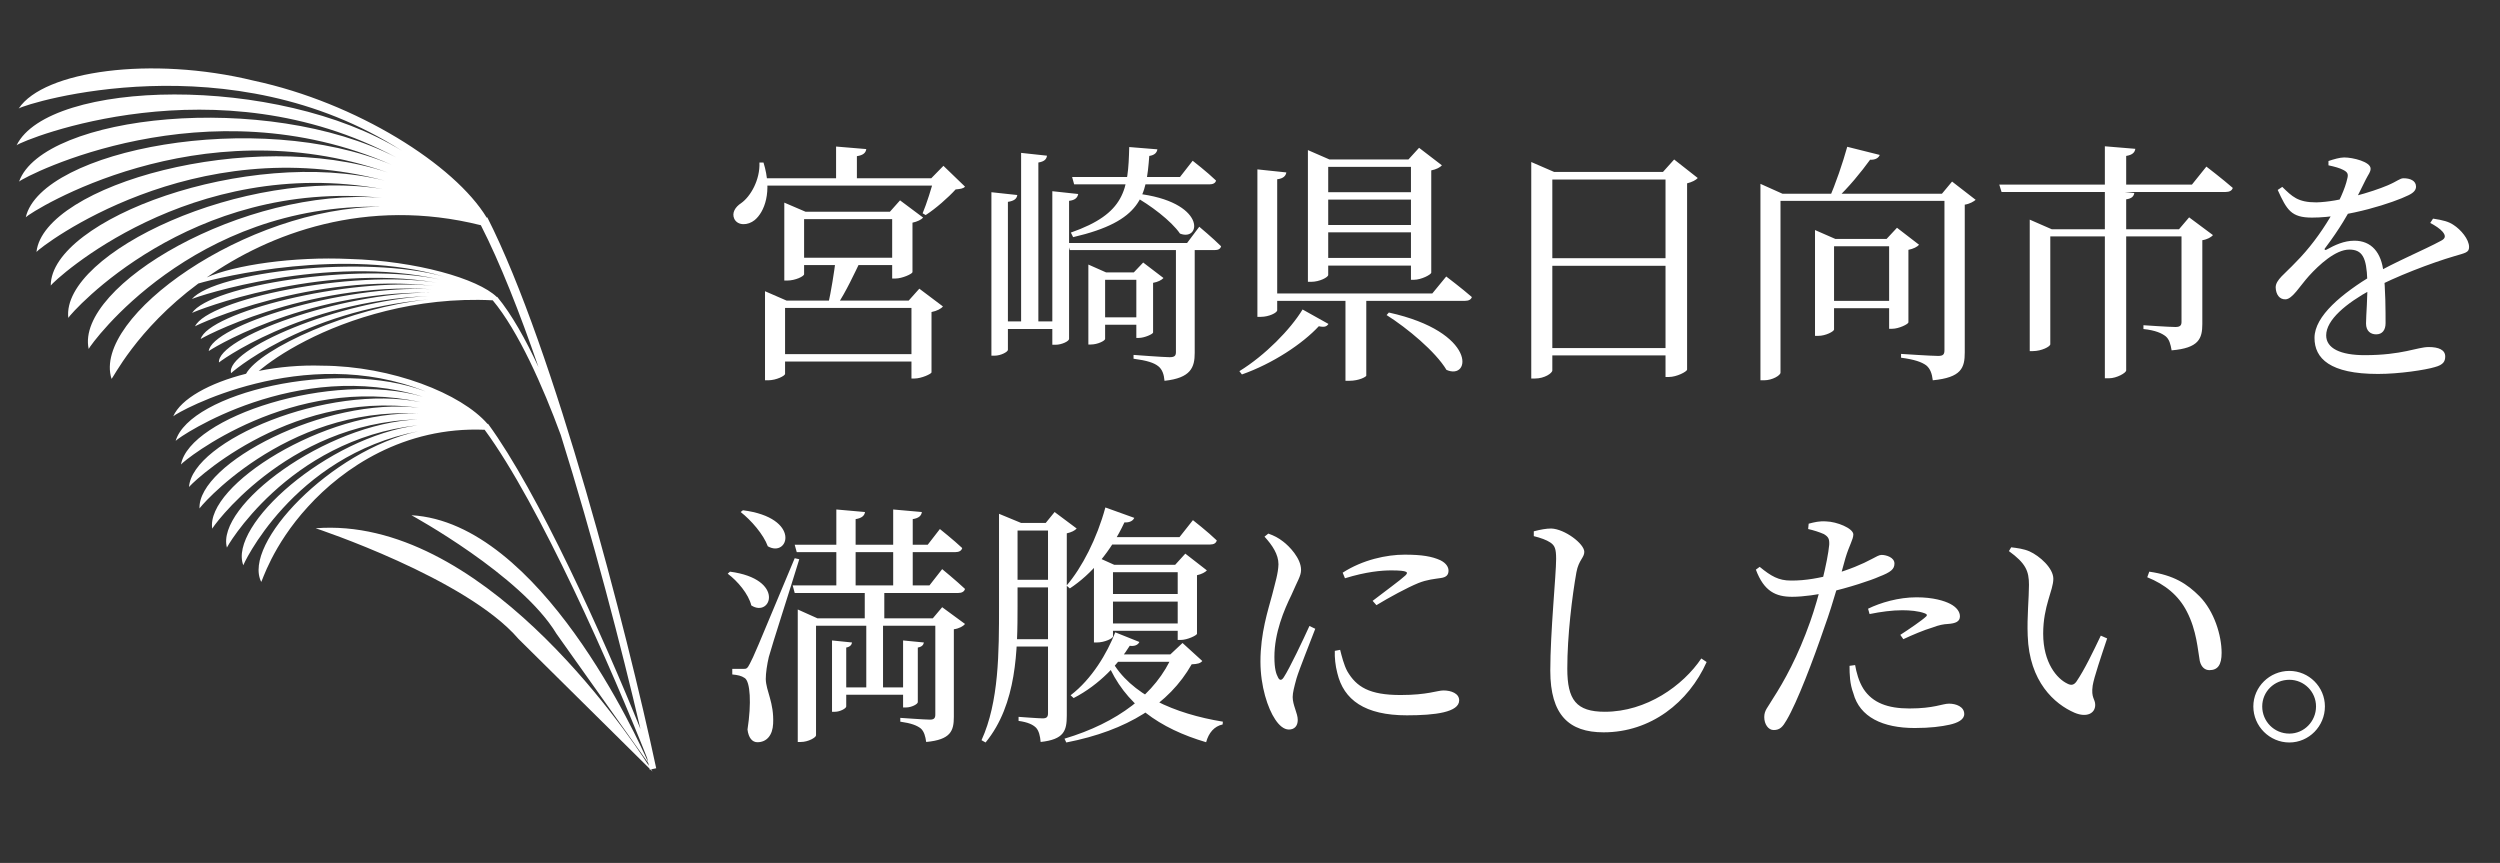 <svg width="394" height="136" viewBox="0 0 394 136" fill="none" xmlns="http://www.w3.org/2000/svg">
<rect x="0" y="0" width="394" height="136" fill="#333333" stroke="none"/>
<path fill-rule="evenodd" clip-rule="evenodd" d="M8 45.029C8 45.029 8.001 45.011 8.001 44.999C7.983 45.027 7.981 45.039 8 45.029Z" fill="white"/>
<path fill-rule="evenodd" clip-rule="evenodd" d="M5.743 39.739C5.743 39.739 5.745 39.718 5.747 39.705C5.729 39.732 5.724 39.744 5.743 39.739Z" fill="white"/>
<path fill-rule="evenodd" clip-rule="evenodd" d="M10.764 50.125C10.764 50.125 10.766 50.112 10.764 50.101C10.751 50.125 10.747 50.135 10.764 50.125Z" fill="white"/>
<path fill-rule="evenodd" clip-rule="evenodd" d="M4.054 34.275C4.054 34.275 4.059 34.25 4.062 34.236C4.039 34.264 4.034 34.279 4.054 34.275Z" fill="white"/>
<path fill-rule="evenodd" clip-rule="evenodd" d="M2.592 22.943C2.599 22.928 2.609 22.911 2.62 22.894C2.584 22.92 2.572 22.939 2.592 22.943Z" fill="white"/>
<path fill-rule="evenodd" clip-rule="evenodd" d="M2.908 17.158C2.92 17.138 2.938 17.118 2.95 17.1C2.903 17.128 2.887 17.153 2.908 17.158Z" fill="white"/>
<path fill-rule="evenodd" clip-rule="evenodd" d="M2.987 28.664C2.993 28.652 3 28.637 3.003 28.624C2.975 28.648 2.967 28.665 2.987 28.664Z" fill="white"/>
<path fill-rule="evenodd" clip-rule="evenodd" d="M27.274 65.661C27.28 65.649 27.289 65.632 27.297 65.615C27.267 65.642 27.26 65.657 27.274 65.661Z" fill="white"/>
<path fill-rule="evenodd" clip-rule="evenodd" d="M27.666 69.522C27.666 69.522 27.673 69.496 27.677 69.485C27.659 69.508 27.653 69.52 27.666 69.522Z" fill="white"/>
<path fill-rule="evenodd" clip-rule="evenodd" d="M30.211 47.161C30.219 47.153 30.229 47.145 30.235 47.135C30.208 47.153 30.197 47.159 30.211 47.161Z" fill="white"/>
<path fill-rule="evenodd" clip-rule="evenodd" d="M30.249 49.344C30.249 49.344 30.259 49.334 30.261 49.327C30.241 49.339 30.234 49.345 30.249 49.344Z" fill="white"/>
<path fill-rule="evenodd" clip-rule="evenodd" d="M102.617 121.252C102.881 121.193 103.148 121.135 103.417 121.077C98.747 99.186 87.36 55.085 76.805 34.264C76.769 34.274 76.736 34.282 76.7 34.294C71.674 25.999 56.254 16.19 39.936 12.701C23.861 8.788 6.895 11.16 2.951 17.096C4.395 16.193 36.345 6.393 63.336 23.759C43.563 11.578 7.701 12.575 2.619 22.89C3.796 21.988 34.181 9.605 62.464 24.819C41.884 14.213 6.745 18.129 3.005 28.619C3.997 27.722 32.463 13.05 61.724 25.97C40.523 17.03 6.499 23.693 4.064 34.234C4.899 33.358 31.175 16.669 61.121 27.186C39.495 19.991 6.925 29.206 5.747 39.703C6.451 38.84 30.327 20.413 60.652 28.47C38.805 23.071 7.984 34.627 8 44.995C8.59 44.149 29.911 24.25 60.331 29.803C38.45 26.234 9.64 39.913 10.763 50.097C11.254 49.256 29.917 28.136 60.151 31.175C38.433 29.454 11.835 45.037 13.975 54.993C14.363 54.177 30.321 32.032 60.11 32.578C38.734 32.7 14.487 49.991 17.575 59.697C17.728 59.821 21.415 51.971 31.257 44.681C34.924 43.593 54.273 38.986 69.957 43.588C57.486 40.145 33.97 42.822 30.236 47.131C31.114 46.684 51.45 39.988 69.347 44.053C56.283 41.269 33.119 45.029 30.263 49.324C30.948 48.915 50.16 41.424 68.821 44.544C55.283 42.444 32.742 47.196 30.739 51.428C31.319 51.033 49.176 42.902 68.376 45.055C54.481 43.651 32.76 49.311 31.624 53.445C31.171 53.565 47.905 44.371 68.021 45.579C53.913 44.888 33.257 51.336 32.897 55.344C32.462 55.503 47.48 45.908 67.758 46.117C53.559 46.135 34.141 53.276 34.509 57.139C34.105 57.328 47.332 47.438 67.587 46.657C53.422 47.38 35.384 55.113 36.422 58.824C36.059 59.037 47.456 48.943 67.506 47.202C55.223 48.441 40.98 54.931 38.778 58.903C32.986 60.361 28.491 62.879 27.302 65.61C28.145 64.817 47.828 53.959 67.106 61.705C53.042 56.385 29.91 61.976 27.682 69.48C28.353 68.722 46.759 56.377 66.65 62.524C52.222 58.36 29.866 65.771 28.523 73.204C29.072 72.478 46 58.885 66.287 63.382C51.614 60.4 30.224 69.497 29.786 76.79C29.344 76.943 44.941 61.367 66.023 64.268C51.259 62.494 31.08 73.075 31.444 80.162C31.026 80.388 44.781 64.006 65.855 65.18C51.129 64.623 32.337 76.503 33.451 83.341C33.062 83.631 44.912 66.641 65.782 66.105C51.228 66.758 33.96 79.762 35.768 86.321C35.423 86.663 45.326 69.251 65.804 67.032C51.551 68.885 35.916 82.84 38.352 89.105C38.06 89.486 46.012 71.808 65.925 67.964C52.088 70.984 38.163 85.724 41.165 91.7C41.278 91.765 42.867 86.039 48.537 79.853C54.062 73.757 63.668 67.201 76.378 67.731C85.019 79.456 96.479 105.53 101.984 119.457C102.034 119.676 102.083 119.893 102.132 120.107C100.67 116.762 85.143 82.345 64.843 81.201C64.843 81.201 82.119 90.629 87.698 99.878L102.163 120.257C102.196 120.399 102.225 120.539 102.259 120.682C98.39 114.686 75.606 81.248 49.746 83.254C49.746 83.254 73.493 91.098 81.718 100.697L102.356 121.119C102.37 121.179 102.382 121.239 102.395 121.298C102.434 121.292 102.472 121.281 102.509 121.273L102.839 121.599C102.839 121.599 102.762 121.475 102.622 121.249L102.617 121.252ZM55.066 40.813C46.315 40.403 36.972 41.763 32.575 43.729C42.336 36.865 57.684 30.952 75.784 35.495C78.795 41.383 81.88 49.198 84.865 57.856C82.857 53.519 80.637 49.533 78.366 46.788C78.344 46.796 78.321 46.8 78.297 46.806C75.328 43.922 65.614 41.115 55.062 40.812L55.066 40.813ZM76.908 66.785C76.887 66.795 76.866 66.805 76.845 66.82C72.731 62.036 61.733 57.687 50.802 57.632C47.359 57.514 43.925 57.828 40.779 58.457C42.318 57.197 44.728 55.47 48.205 53.695C54.821 50.286 65.481 46.709 77.654 47.33C81.674 52.136 85.555 60.876 88.377 68.56C93.437 84.696 97.95 102.112 100.937 114.892C95.008 100.219 84.821 77.597 76.91 66.785L76.908 66.785Z" fill="white"/>
<path d="M124.926 40.614H142.166V41.775H124.926V40.614ZM122.486 55.815H145.206V56.974H122.486V55.815ZM123.606 33.374V31.934L126.966 33.374H142.406V34.535H126.726V43.215C126.726 43.535 125.366 44.215 124.046 44.215H123.606V33.374ZM120.566 47.374V45.895L123.966 47.374H145.166V48.535H123.726V58.934C123.726 59.215 122.366 59.934 121.046 59.934H120.566V47.374ZM140.606 33.374H140.246L141.846 31.575L145.486 34.294C145.206 34.614 144.566 34.934 143.806 35.094V42.895C143.766 43.175 142.166 43.895 141.126 43.895H140.606V33.374ZM143.646 47.374H143.206L144.886 45.495L148.606 48.294C148.326 48.654 147.646 49.014 146.806 49.175V58.694C146.766 58.934 145.206 59.654 144.126 59.654H143.646V47.374ZM119.886 28.095H148.886V29.255H119.886V28.095ZM131.766 23.095L136.526 23.494C136.446 24.055 136.086 24.454 135.046 24.614V28.494H131.766V23.095ZM119.686 25.614H120.326C121.766 30.255 120.446 33.455 118.926 34.694C117.886 35.535 116.286 35.614 115.726 34.495C115.286 33.535 115.886 32.614 116.806 32.014C118.286 30.974 119.806 28.334 119.686 25.614ZM147.206 28.095H146.766L148.686 26.134L152.086 29.415C151.806 29.735 151.366 29.774 150.606 29.855C149.446 31.134 147.446 32.895 145.886 33.895L145.406 33.614C146.046 32.094 146.846 29.535 147.206 28.095ZM131.686 41.054H135.646C134.726 42.974 133.246 46.135 132.006 47.934H130.526C130.966 46.014 131.486 42.775 131.686 41.054ZM156.246 30.294L160.326 30.735C160.246 31.294 159.886 31.654 158.846 31.814V55.135C158.846 55.455 157.726 56.054 156.766 56.054H156.246V30.294ZM165.846 30.134L169.926 30.575C169.806 31.134 169.486 31.535 168.486 31.654V53.414C168.486 53.775 167.326 54.334 166.366 54.334H165.846V30.134ZM160.926 24.095L165.006 24.535C164.926 25.095 164.606 25.454 163.646 25.614V51.175H160.926V24.095ZM157.686 50.654H166.966V51.855H157.686V50.654ZM171.526 42.934V41.694L174.326 42.934H180.886V44.094H174.166V53.414C174.166 53.694 173.006 54.294 171.926 54.294H171.526V42.934ZM179.086 42.934H178.686L180.166 41.374L183.366 43.815C183.086 44.135 182.446 44.455 181.726 44.575V52.414C181.686 52.654 180.366 53.255 179.486 53.255H179.086V42.934ZM172.806 50.014H180.246V51.175H172.806V50.014ZM168.286 38.294H187.086L189.006 35.734C189.006 35.734 191.166 37.535 192.446 38.815C192.326 39.255 191.966 39.414 191.406 39.414H168.606L168.286 38.294ZM168.966 27.895H185.966L187.966 25.334C187.966 25.334 190.286 27.134 191.646 28.454C191.566 28.855 191.166 29.055 190.606 29.055H169.286L168.966 27.895ZM185.326 38.374H188.286V55.614C188.286 57.895 187.686 59.575 183.526 60.014C183.446 59.014 183.166 58.215 182.566 57.734C181.886 57.175 180.766 56.815 178.646 56.535V55.934C178.646 55.934 183.406 56.294 184.326 56.294C185.126 56.294 185.326 56.054 185.326 55.495V38.374ZM179.046 30.494C190.166 31.735 189.366 38.135 185.966 36.815C184.606 34.815 181.206 32.255 178.686 30.895L179.046 30.494ZM177.966 23.174L182.406 23.535C182.326 24.015 182.006 24.454 181.126 24.575C180.646 30.895 179.966 34.855 169.126 37.374L168.766 36.654C177.326 33.654 177.806 29.895 177.966 23.174ZM199.326 46.255H225.726L227.926 43.575C227.926 43.575 230.406 45.455 231.966 46.815C231.846 47.215 231.446 47.414 230.886 47.414H199.326V46.255ZM218.886 49.255C232.846 52.334 231.846 60.014 227.966 58.294C226.246 55.414 221.766 51.694 218.526 49.654L218.886 49.255ZM207.646 30.294H224.326V31.454H207.646V30.294ZM207.646 35.455H224.326V36.614H207.646V35.455ZM207.646 40.654H224.326V41.855H207.646V40.654ZM212.046 46.255H215.326V59.215C215.286 59.374 214.246 60.014 212.606 60.014H212.046V46.255ZM198.166 26.695L202.726 27.174C202.646 27.695 202.286 28.134 201.286 28.255V48.895C201.286 49.294 199.966 49.934 198.726 49.934H198.166V26.695ZM205.286 48.775L209.366 51.054C209.086 51.455 208.766 51.614 207.846 51.414C205.286 54.175 200.606 57.294 195.726 59.014L195.326 58.495C199.366 56.014 203.366 51.934 205.286 48.775ZM206.126 25.134V23.654L209.526 25.134H224.206V26.294H209.326V43.334C209.326 43.694 207.966 44.414 206.646 44.414H206.126V25.134ZM222.366 25.134H221.966L223.646 23.294L227.246 26.055C226.966 26.375 226.366 26.695 225.566 26.855V42.974C225.526 43.294 223.966 44.094 222.846 44.094H222.366V25.134ZM243.046 40.694H264.086V41.895H243.046V40.694ZM243.046 54.855H264.086V56.014H243.046V54.855ZM262.486 27.095H262.086L263.846 25.134L267.566 28.055C267.286 28.375 266.686 28.695 265.886 28.895V58.255C265.846 58.575 264.246 59.414 263.006 59.414H262.486V27.095ZM241.326 27.095V25.535L244.926 27.095H264.286V28.294H244.646V58.374C244.646 58.815 243.406 59.654 241.926 59.654H241.326V27.095ZM291.126 23.134L296.246 24.415C296.086 24.855 295.606 25.215 294.726 25.174C293.366 27.055 291.326 29.575 289.326 31.415H288.206C289.286 29.055 290.446 25.575 291.126 23.134ZM306.446 30.535H306.046L307.646 28.614L311.366 31.494C311.086 31.735 310.446 32.135 309.646 32.255V55.535C309.646 57.974 309.126 59.495 304.606 59.934C304.486 58.895 304.206 58.094 303.566 57.575C302.846 57.054 301.726 56.654 299.606 56.374V55.775C299.606 55.775 304.366 56.094 305.446 56.094C306.246 56.094 306.446 55.855 306.446 55.175V30.535ZM277.446 30.535V28.974L280.926 30.535H307.686V31.654H280.606V58.734C280.606 59.135 279.366 59.934 278.006 59.934H277.446V30.535ZM287.766 47.414H299.126V48.575H287.766V47.414ZM286.046 37.654V36.255L289.246 37.654H299.086V38.815H289.046V51.934C289.046 52.215 287.766 52.934 286.526 52.934H286.046V37.654ZM297.726 37.654H297.326L298.966 35.895L302.446 38.575C302.166 38.895 301.566 39.215 300.766 39.374V50.815C300.726 51.094 299.246 51.815 298.206 51.815H297.726V37.654ZM315.086 29.095H345.446L347.726 26.255C347.726 26.255 350.286 28.215 351.886 29.614C351.766 30.055 351.326 30.255 350.766 30.255H315.446L315.086 29.095ZM331.726 29.934L336.366 30.415C336.286 30.934 335.966 31.294 335.086 31.415V58.374C335.086 58.775 333.566 59.614 332.406 59.614H331.726V29.934ZM331.726 23.055L336.526 23.454C336.446 24.015 336.086 24.415 335.086 24.575V29.695H331.726V23.055ZM343.806 36.135H343.406L345.006 34.255L348.766 37.054C348.486 37.374 347.886 37.734 347.086 37.855V51.054C347.086 53.374 346.526 54.855 342.246 55.215C342.086 54.255 341.886 53.495 341.326 53.014C340.726 52.535 339.726 52.054 337.806 51.855V51.255C337.806 51.255 341.886 51.535 342.846 51.535C343.606 51.535 343.806 51.255 343.806 50.734V36.135ZM319.886 36.135V34.614L323.366 36.135H345.366V37.255H323.126V54.255C323.126 54.614 321.766 55.334 320.366 55.334H319.886V36.135ZM359.686 29.454C361.246 30.974 362.126 31.895 365.046 31.895C368.646 31.814 373.846 30.255 376.286 29.215C377.886 28.535 378.206 28.095 378.806 28.095C379.806 28.095 380.766 28.454 380.766 29.415C380.766 29.934 380.406 30.375 379.566 30.774C377.326 31.895 370.086 34.294 364.366 34.294C361.086 34.294 360.406 33.094 358.966 29.934L359.686 29.454ZM375.966 50.934C375.966 52.014 375.446 52.694 374.486 52.694C373.646 52.694 372.886 52.215 372.886 50.974C372.886 49.694 373.166 46.775 373.086 44.135C372.966 40.614 372.326 39.334 370.246 39.334C368.086 39.334 365.486 41.734 363.886 43.495C362.446 45.094 361.286 47.135 360.206 47.175C359.246 47.215 358.686 46.414 358.646 45.294C358.646 44.094 360.086 43.175 361.806 41.334C365.966 37.175 369.286 31.174 369.926 28.174C370.126 27.454 370.006 27.134 369.286 26.774C368.766 26.494 367.926 26.255 366.966 26.055V25.375C367.806 25.095 368.766 24.814 369.446 24.814C370.806 24.814 373.606 25.494 373.606 26.575C373.606 27.134 373.286 27.415 372.846 28.294C372.406 29.174 371.686 30.654 371.046 31.895C370.046 33.694 368.806 35.974 366.446 39.094C366.246 39.294 366.406 39.495 366.686 39.334C367.966 38.614 369.446 37.934 371.046 37.934C373.726 37.934 375.326 39.775 375.646 42.974C375.966 45.414 375.966 49.215 375.966 50.934ZM383.446 34.455C385.046 34.694 385.926 34.934 386.686 35.455C387.806 36.175 389.126 37.694 389.126 38.934C389.126 39.815 388.526 39.855 386.806 40.374C383.246 41.414 377.446 43.614 373.766 45.614C369.726 47.815 366.606 50.414 366.606 52.855C366.606 54.895 368.846 55.974 372.686 55.974C378.606 55.974 380.966 54.694 382.766 54.694C384.326 54.694 385.366 55.135 385.366 56.175C385.366 56.934 385.086 57.495 383.726 57.855C382.286 58.294 378.166 58.934 374.766 58.934C367.206 58.934 364.766 56.495 364.766 53.255C364.766 49.775 369.126 46.255 374.006 43.294C377.246 41.374 382.086 39.374 384.726 37.934C385.406 37.575 385.486 37.175 384.966 36.535C384.566 36.054 383.766 35.535 383.006 35.135L383.446 34.455ZM117.166 105.415C117.606 105.415 117.766 105.415 118.166 104.615C118.886 103.215 118.886 103.215 125.246 87.975L125.966 88.135C124.526 92.855 121.686 101.615 121.166 103.535C120.886 104.735 120.686 106.055 120.686 107.015C120.726 108.935 122.006 110.695 121.846 114.055C121.766 115.855 120.846 116.975 119.366 116.975C118.566 116.975 117.966 116.295 117.806 114.975C118.446 110.855 118.246 107.415 117.366 106.855C116.846 106.495 116.246 106.375 115.406 106.295V105.415C115.406 105.415 116.726 105.415 117.166 105.415ZM117.086 80.415C126.366 81.615 124.286 87.975 121.006 86.094C120.326 84.215 118.366 81.975 116.726 80.695L117.086 80.415ZM115.046 90.094C123.806 91.254 121.526 97.415 118.406 95.415C117.966 93.615 116.246 91.575 114.686 90.415L115.046 90.094ZM125.246 85.855H146.206L148.126 83.374C148.126 83.374 150.286 85.094 151.646 86.374C151.526 86.814 151.126 87.014 150.566 87.014H125.566L125.246 85.855ZM124.926 92.254H146.486L148.486 89.695C148.486 89.695 150.686 91.495 152.086 92.814C151.966 93.254 151.566 93.454 151.006 93.454H125.246L124.926 92.254ZM132.406 108.335H143.166V109.495H132.406V108.335ZM131.806 80.294L136.326 80.695C136.246 81.254 135.846 81.654 134.846 81.814V93.014H131.806V80.294ZM140.766 80.294L145.286 80.695C145.206 81.254 144.846 81.654 143.846 81.814V93.014H140.766V80.294ZM147.406 97.454H147.006L148.486 95.695L152.086 98.335C151.806 98.695 151.166 99.055 150.326 99.174V112.975C150.326 115.175 149.846 116.575 145.966 116.935C145.846 116.055 145.646 115.295 145.126 114.815C144.526 114.335 143.606 113.975 141.886 113.735V113.135C141.886 113.135 145.766 113.415 146.566 113.415C147.206 113.415 147.406 113.175 147.406 112.615V97.454ZM131.126 100.935L134.286 101.255C134.206 101.655 133.966 101.935 133.366 102.055V111.335C133.366 111.655 132.366 112.175 131.606 112.175H131.126V100.935ZM142.326 100.935L145.606 101.255C145.526 101.655 145.286 101.935 144.646 102.055V110.655C144.646 110.975 143.646 111.495 142.806 111.495H142.326V100.935ZM125.726 97.454V96.055L128.846 97.454H148.446V98.615H128.606V115.895C128.606 116.215 127.406 116.935 126.206 116.935H125.726V97.454ZM136.286 92.575H139.366V98.094L138.806 98.135L139.166 98.174V108.855H136.526V98.174L136.886 98.135L136.286 98.094V92.575ZM179.566 101.175C179.366 101.615 178.846 101.895 178.046 101.775C176.366 104.495 173.326 107.895 169.206 110.015L168.726 109.575C172.086 107.015 174.486 102.935 175.766 99.654L179.566 101.175ZM178.766 81.615C178.566 82.055 178.086 82.374 177.206 82.335C175.086 86.894 172.006 90.495 168.606 92.734L168.086 92.294C170.526 89.454 172.886 84.855 174.206 79.975L178.766 81.615ZM175.126 103.975C178.126 109.495 185.126 112.495 192.726 113.735L192.686 114.175C191.366 114.455 190.486 115.495 190.086 116.975C182.766 114.815 177.246 111.015 174.486 104.335L175.126 103.975ZM184.446 103.135L186.366 101.335L189.486 104.175C189.166 104.535 188.766 104.655 187.806 104.695C184.246 110.975 177.686 115.135 168.046 117.015L167.766 116.415C176.086 113.935 182.206 109.375 184.846 103.135H184.446ZM186.246 103.135V104.295H174.566L175.366 103.135H186.246ZM175.406 100.295C175.406 100.615 174.086 101.255 172.846 101.255H172.406V87.575L175.606 89.014H186.726V90.174H175.406V100.295ZM185.206 89.014L186.806 87.254L190.206 89.894C189.966 90.174 189.366 90.495 188.646 90.654V99.894C188.606 100.135 187.126 100.855 186.086 100.855H185.606V89.014H185.206ZM186.726 98.254V99.415H173.606V98.254H186.726ZM186.726 93.615V94.814H173.606V93.615H186.726ZM188.006 81.975C188.006 81.975 190.366 83.814 191.766 85.174C191.646 85.615 191.286 85.814 190.726 85.814H173.646V84.654H185.886L188.006 81.975ZM164.806 82.415L166.206 80.695L169.686 83.294C169.406 83.615 168.846 83.894 168.126 84.055V112.775C168.126 115.175 167.686 116.535 164.006 116.935C163.926 115.975 163.726 115.175 163.286 114.695C162.806 114.215 162.006 113.815 160.526 113.615V112.975C160.526 112.975 163.686 113.215 164.326 113.215C164.966 113.215 165.166 112.975 165.166 112.415V82.415H164.806ZM166.326 100.735V101.895H159.006V100.735H166.326ZM166.326 91.374V92.575H159.006V91.374H166.326ZM166.326 82.415V83.615H159.006V82.415H166.326ZM157.446 82.014V80.975L160.926 82.415H160.366V95.495C160.366 102.375 160.286 110.975 155.326 117.015L154.686 116.655C157.446 110.615 157.446 102.775 157.446 95.534V82.014ZM211.606 90.254C214.766 88.215 218.526 87.415 221.366 87.415C224.126 87.415 225.686 87.695 227.006 88.294C227.966 88.775 228.286 89.415 228.286 89.934C228.286 90.575 227.966 90.975 227.086 91.094C226.046 91.254 224.926 91.335 223.526 91.894C221.766 92.615 218.966 94.135 216.926 95.374L216.326 94.695C218.086 93.335 220.726 91.415 221.486 90.695C221.966 90.215 222.006 89.894 219.246 89.894C217.766 89.894 215.326 90.094 211.966 91.135L211.606 90.254ZM211.206 102.415C211.446 103.375 211.806 104.815 212.326 105.775C213.766 108.255 215.806 109.535 220.726 109.535C224.966 109.535 226.526 108.815 227.486 108.815C228.726 108.815 229.966 109.295 229.966 110.375C229.966 112.255 226.166 112.735 221.726 112.735C215.086 112.735 211.766 110.295 210.766 106.095C210.446 104.895 210.326 103.615 210.366 102.575L211.206 102.415ZM199.286 84.575C200.526 85.934 201.486 87.374 201.486 88.934C201.446 90.374 200.966 91.855 200.486 93.775C199.846 96.174 198.646 99.775 198.646 104.255C198.646 108.175 199.806 111.655 200.966 113.375C201.566 114.295 202.326 114.975 203.126 114.975C204.006 114.975 204.526 114.415 204.526 113.455C204.526 112.415 203.726 111.135 203.726 109.855C203.726 109.175 203.966 108.255 204.326 106.935C204.766 105.455 206.486 101.215 207.286 99.094L206.366 98.654C205.446 100.695 203.246 105.335 202.326 106.735C201.966 107.295 201.646 107.255 201.406 106.735C201.126 106.215 200.846 105.415 200.846 103.535C200.846 99.734 202.366 96.135 203.526 93.775C204.486 91.534 205.046 90.775 205.046 89.814C205.046 87.975 203.166 86.055 202.206 85.335C201.486 84.775 200.806 84.415 199.886 84.094L199.286 84.575ZM241.726 84.495V83.734C242.806 83.454 243.686 83.294 244.486 83.294C246.606 83.374 249.686 85.695 249.686 86.975C249.686 87.894 248.806 88.254 248.446 90.174C247.766 93.975 247.006 100.175 247.006 105.375C247.006 110.295 248.406 112.175 252.926 112.175C259.486 112.175 265.246 108.055 268.126 103.775L268.966 104.335C266.126 110.695 260.166 115.415 252.726 115.415C247.286 115.415 244.326 112.695 244.326 105.695C244.326 99.615 245.246 90.575 245.246 88.094C245.246 86.495 245.046 85.975 244.326 85.495C243.726 85.094 242.846 84.775 241.726 84.495ZM284.966 83.374L285.046 82.534C285.966 82.294 286.766 82.094 287.806 82.174C289.486 82.215 292.046 83.254 292.086 84.215C292.086 85.014 291.446 85.934 290.846 87.934C290.246 90.094 288.966 94.894 287.526 98.855C285.766 104.015 283.246 110.655 281.566 113.495C280.966 114.535 280.526 115.055 279.526 115.055C278.686 115.055 278.046 114.135 278.046 113.015C278.046 111.935 278.606 111.495 279.366 110.175C281.206 107.335 283.366 103.415 285.286 97.975C286.646 94.135 288.046 88.454 288.286 85.855C288.326 84.934 288.166 84.615 287.446 84.174C286.726 83.855 285.846 83.575 284.966 83.374ZM277.326 89.335C279.126 90.814 280.326 91.495 282.206 91.495C284.606 91.534 287.006 91.014 288.686 90.575C291.486 89.775 293.526 88.894 295.006 88.094C295.686 87.734 296.166 87.454 296.526 87.454C297.286 87.454 298.566 87.855 298.566 88.814C298.566 89.695 298.006 90.174 296.126 90.894C295.006 91.415 291.286 92.654 288.206 93.335C286.566 93.695 284.246 94.055 282.446 94.055C279.886 94.055 278.006 93.215 276.726 89.775L277.326 89.335ZM294.646 96.775L294.406 95.934C296.366 94.975 299.206 94.135 302.046 94.135C304.686 94.135 306.446 94.695 307.366 95.174C308.366 95.695 308.886 96.415 308.886 97.135C308.886 97.975 308.166 98.254 307.006 98.335C306.286 98.374 305.606 98.495 304.566 98.894C303.206 99.294 301.326 100.095 299.966 100.735L299.486 100.055C300.806 99.215 303.006 97.695 303.486 97.215C303.806 96.975 303.686 96.775 303.326 96.654C302.366 96.294 301.006 96.174 299.806 96.174C298.206 96.174 296.406 96.415 294.646 96.775ZM292.366 104.815L291.486 104.935C291.486 106.255 291.526 107.775 292.086 109.255C293.086 113.015 296.726 114.735 301.766 114.735C304.206 114.735 306.006 114.495 307.246 114.215C308.526 113.935 309.566 113.415 309.566 112.535C309.566 111.375 308.286 110.895 307.166 110.895C306.126 110.895 304.806 111.655 300.926 111.655C297.526 111.655 295.126 110.775 293.686 108.575C292.926 107.375 292.566 105.935 292.366 104.815ZM319.766 92.174C319.766 89.975 319.246 88.775 316.606 86.855L316.966 86.254C317.926 86.374 318.926 86.495 319.846 86.894C321.446 87.615 323.606 89.534 323.606 91.215C323.606 93.055 322.006 95.495 322.006 99.855C322.006 104.495 324.206 106.975 325.806 107.735C326.406 108.055 326.846 107.975 327.246 107.415C328.526 105.535 329.886 102.695 331.086 100.175L332.086 100.615C331.166 103.375 330.006 106.775 329.806 108.055C329.526 110.015 330.206 110.135 330.206 111.095C330.206 112.415 328.886 113.135 326.966 112.335C323.806 110.975 319.806 107.455 319.566 100.175C319.446 97.215 319.766 94.215 319.766 92.174ZM338.406 90.975L338.726 90.094C342.606 90.654 344.686 92.014 346.646 93.975C348.966 96.335 350.126 100.135 350.126 102.895C350.126 104.775 349.526 105.615 348.206 105.615C347.526 105.615 346.926 105.175 346.686 104.175C346.366 102.455 346.206 99.374 344.646 96.374C343.366 93.855 341.206 92.094 338.406 90.975ZM355.126 111.335C355.126 108.255 357.686 105.735 360.806 105.735C363.886 105.735 366.406 108.255 366.406 111.335C366.406 114.455 363.886 117.015 360.806 117.015C357.686 117.015 355.126 114.455 355.126 111.335ZM356.526 111.335C356.526 113.695 358.406 115.615 360.806 115.615C363.126 115.615 365.006 113.695 365.006 111.335C365.006 109.015 363.126 107.135 360.806 107.135C358.406 107.135 356.526 109.015 356.526 111.335Z" fill="white"/>
</svg>
